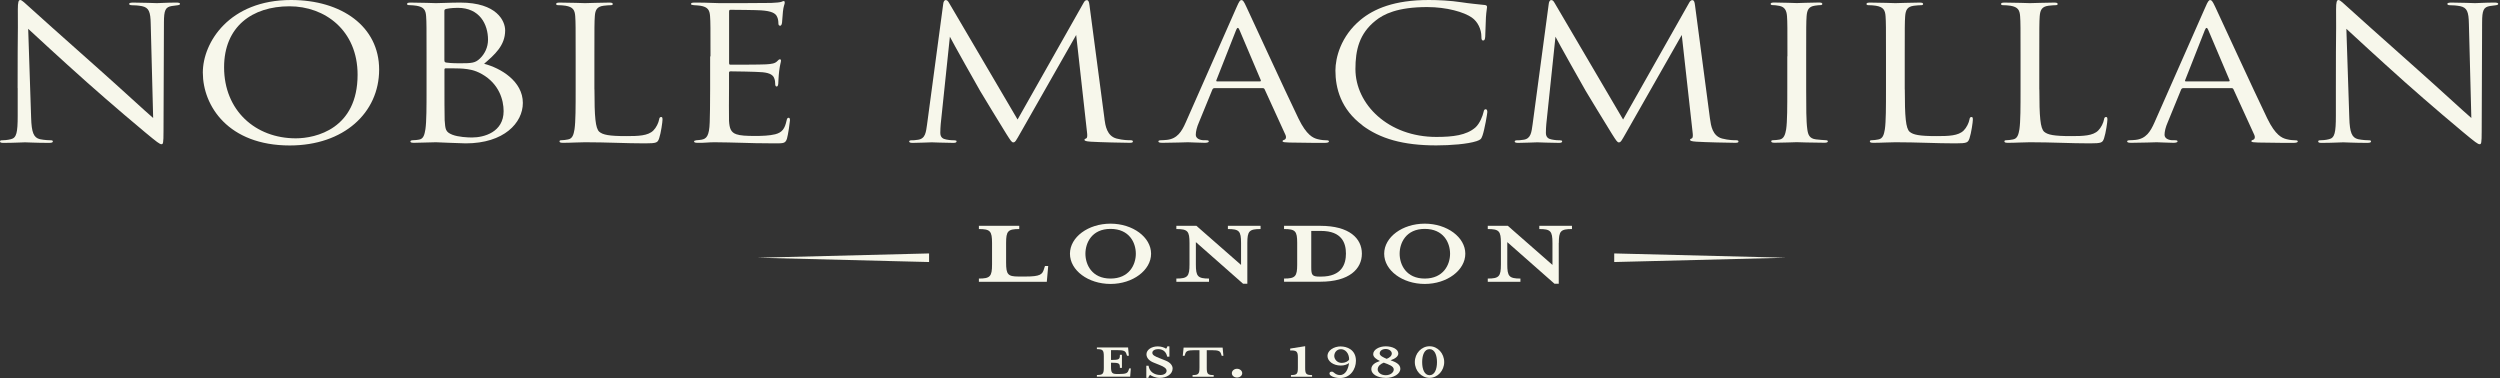 <svg xmlns="http://www.w3.org/2000/svg" fill="none" viewBox="0 0 291 44" height="44" width="291">
<rect x="0" y="0" width="291" height="44" fill="#333333" stroke="none"/>
<path fill="#F7F7EB" d="M2.051 10.257C2.051 2.467 2.1 5.267 2.076 1.083C2.076 0.244 2.157 0 2.361 0C2.564 0 3.012 0.472 3.273 0.692C3.663 1.058 7.546 4.534 11.568 8.1C14.148 10.387 16.989 13.025 17.828 13.733L17.543 2.768C17.519 1.368 17.331 0.887 16.525 0.716C16.053 0.627 15.638 0.611 15.402 0.611C15.117 0.611 15.036 0.545 15.036 0.456C15.036 0.326 15.247 0.301 15.557 0.301C16.729 0.301 17.983 0.366 18.267 0.366C18.552 0.366 19.415 0.301 20.482 0.301C20.767 0.301 20.954 0.326 20.954 0.456C20.954 0.545 20.848 0.586 20.669 0.611C20.457 0.635 20.303 0.651 19.993 0.7C19.261 0.83 19.082 1.156 19.082 2.646L19.033 15.255C19.033 16.68 18.984 16.786 18.797 16.786C18.585 16.786 18.276 16.55 16.892 15.402C16.607 15.182 12.854 12.015 10.086 9.549C7.058 6.854 4.119 4.127 3.281 3.354L3.623 13.692C3.671 15.459 3.932 16.021 4.64 16.2C5.137 16.306 5.707 16.33 5.943 16.33C6.073 16.33 6.154 16.371 6.154 16.46C6.154 16.59 6 16.631 5.682 16.631C4.192 16.631 3.15 16.566 2.914 16.566C2.678 16.566 1.587 16.631 0.415 16.631C0.155 16.631 0 16.607 0 16.46C0 16.371 0.081 16.33 0.212 16.33C0.423 16.33 0.887 16.306 1.278 16.2C1.929 16.045 2.06 15.426 2.06 13.456V10.265L2.051 10.257Z"></path>
<path fill="#F7F7EB" d="M23.609 8.442C23.609 4.941 26.686 0 33.883 0C39.752 0 44.132 3.069 44.132 8.1C44.132 13.131 40.013 16.932 33.728 16.932C26.581 16.932 23.609 12.333 23.609 8.45V8.442ZM41.624 8.702C41.624 3.525 37.815 0.733 33.696 0.733C29.34 0.733 26.084 3.11 26.084 7.831C26.084 12.862 29.731 16.102 34.428 16.102C36.773 16.102 41.624 14.979 41.624 8.694V8.702Z"></path>
<path fill="#F7F7EB" d="M49.65 6.561C49.65 3.191 49.65 2.589 49.601 1.897C49.552 1.164 49.341 0.814 48.478 0.668C48.266 0.627 47.827 0.602 47.721 0.602C47.485 0.602 47.379 0.562 47.379 0.472C47.379 0.342 47.509 0.301 47.794 0.301C48.966 0.301 50.611 0.366 50.741 0.366C51.368 0.366 52.385 0.301 53.582 0.301C57.856 0.301 58.8 2.459 58.8 3.541C58.8 5.308 57.571 6.366 56.35 7.424C58.279 7.921 60.86 9.451 60.86 11.983C60.86 14.295 58.67 16.688 54.209 16.688C53.924 16.688 53.086 16.648 52.328 16.623C51.571 16.582 50.839 16.558 50.741 16.558C49.911 16.558 49.097 16.623 48.185 16.623C47.9 16.623 47.77 16.582 47.77 16.468C47.77 16.403 47.819 16.314 48.16 16.314C48.372 16.314 48.551 16.289 48.787 16.249C49.308 16.159 49.414 15.662 49.52 15.036C49.65 14.132 49.65 12.423 49.65 10.355V6.553V6.561ZM51.734 7.042C51.734 7.196 51.783 7.237 51.913 7.278C52.068 7.302 52.54 7.367 53.501 7.367C54.958 7.367 55.324 7.327 55.87 6.806C56.415 6.285 56.806 5.511 56.806 4.624C56.806 2.833 55.837 0.912 53.289 0.912C53.004 0.912 52.459 0.936 52.035 1.018C51.799 1.058 51.726 1.123 51.726 1.254V7.042H51.734ZM51.734 9.329C51.734 10.99 51.734 13.668 51.758 13.994C51.84 15.052 51.84 15.353 52.646 15.679C53.346 15.956 54.469 16.004 54.941 16.004C56.35 16.004 58.621 15.378 58.621 12.935C58.621 11.641 58.1 9.761 56.089 8.621C55.202 8.124 54.551 8.059 53.924 7.994C53.582 7.953 52.279 7.953 51.889 7.953C51.783 7.953 51.734 7.994 51.734 8.108V9.337V9.329Z"></path>
<path fill="#F7F7EB" d="M69.195 10.404C69.195 13.579 69.301 14.954 69.765 15.345C70.18 15.687 70.864 15.842 72.891 15.842C74.275 15.842 75.423 15.817 76.05 15.19C76.392 14.848 76.652 14.303 76.725 13.896C76.75 13.725 76.807 13.619 76.962 13.619C77.092 13.619 77.116 13.709 77.116 13.945C77.116 14.181 76.937 15.475 76.725 16.102C76.546 16.599 76.465 16.688 75.081 16.688C72.842 16.688 70.62 16.558 68.096 16.558C67.29 16.558 66.509 16.623 65.54 16.623C65.255 16.623 65.125 16.582 65.125 16.452C65.125 16.387 65.174 16.322 65.337 16.322C65.573 16.322 65.882 16.281 66.118 16.232C66.639 16.143 66.769 15.671 66.875 15.044C67.006 14.14 67.006 12.431 67.006 10.363V6.561C67.006 3.191 67.006 2.589 66.957 1.897C66.908 1.164 66.696 0.814 65.833 0.668C65.622 0.627 65.182 0.602 64.946 0.602C64.84 0.602 64.734 0.562 64.734 0.472C64.734 0.342 64.865 0.301 65.15 0.301C66.322 0.301 67.966 0.366 68.096 0.366C68.227 0.366 70.132 0.301 70.913 0.301C71.198 0.301 71.328 0.342 71.328 0.472C71.328 0.562 71.222 0.602 71.117 0.602C70.938 0.602 70.571 0.627 70.254 0.668C69.497 0.773 69.285 1.14 69.236 1.897C69.187 2.589 69.187 3.191 69.187 6.561V10.404H69.195Z"></path>
<path fill="#F7F7EB" d="M82.701 6.561C82.701 3.191 82.701 2.589 82.652 1.897C82.603 1.164 82.392 0.814 81.529 0.668C81.35 0.627 81.008 0.627 80.772 0.603C80.593 0.578 80.43 0.562 80.43 0.472C80.43 0.342 80.56 0.301 80.845 0.301C81.447 0.301 82.147 0.301 83.792 0.367C83.971 0.367 89.165 0.367 89.759 0.342C90.329 0.318 90.801 0.277 90.956 0.212C91.11 0.147 91.167 0.122 91.24 0.122C91.314 0.122 91.346 0.212 91.346 0.318C91.346 0.472 91.192 0.725 91.135 1.335C91.11 1.661 91.086 2.068 91.029 2.63C91.004 2.849 90.923 2.996 90.817 2.996C90.662 2.996 90.605 2.89 90.605 2.719C90.605 2.442 90.557 2.182 90.475 2.003C90.296 1.506 89.743 1.286 88.595 1.205C88.155 1.164 85.306 1.14 85.021 1.14C84.915 1.14 84.866 1.205 84.866 1.352V7.31C84.866 7.465 84.891 7.53 85.021 7.53C85.363 7.53 88.57 7.53 89.165 7.49C89.865 7.449 90.207 7.384 90.467 7.123C90.597 6.993 90.679 6.903 90.776 6.903C90.858 6.903 90.907 6.944 90.907 7.074C90.907 7.205 90.776 7.571 90.695 8.279C90.614 8.947 90.614 9.443 90.589 9.744C90.565 9.964 90.508 10.07 90.41 10.07C90.255 10.07 90.231 9.899 90.231 9.728C90.231 9.533 90.207 9.321 90.125 9.126C90.019 8.8 89.71 8.499 88.766 8.409C88.066 8.344 85.477 8.304 85.037 8.304C84.907 8.304 84.858 8.369 84.858 8.458V10.355C84.858 11.088 84.834 13.595 84.858 14.051C84.907 14.938 85.07 15.41 85.721 15.63C86.161 15.785 86.869 15.825 87.886 15.825C88.668 15.825 89.531 15.801 90.231 15.63C91.061 15.418 91.354 14.963 91.558 14.034C91.607 13.799 91.664 13.709 91.794 13.709C91.949 13.709 91.949 13.88 91.949 14.034C91.949 14.206 91.737 15.679 91.607 16.127C91.428 16.688 91.216 16.688 90.198 16.688C88.269 16.688 87.406 16.648 86.389 16.623C85.347 16.599 84.15 16.558 83.132 16.558C82.505 16.558 81.879 16.648 81.203 16.623C80.918 16.623 80.788 16.582 80.788 16.452C80.788 16.387 80.918 16.346 81.073 16.322C81.333 16.298 81.488 16.298 81.675 16.257C82.221 16.151 82.562 15.85 82.611 14.23C82.636 13.391 82.66 12.284 82.66 10.363V6.561H82.701Z"></path>
<path fill="#F7F7EB" d="M128.557 13.839C128.662 14.621 128.842 15.825 129.965 16.127C130.722 16.322 131.324 16.322 131.585 16.322C131.715 16.322 131.87 16.346 131.87 16.452C131.87 16.582 131.788 16.623 131.479 16.623C130.909 16.623 127.93 16.558 126.969 16.493C126.367 16.452 126.237 16.387 126.237 16.273C126.237 16.184 126.285 16.167 126.416 16.119C126.595 16.053 126.57 15.728 126.522 15.337L125.268 4.07L118.804 15.427C118.259 16.379 118.177 16.574 117.941 16.574C117.762 16.574 117.632 16.363 117.135 15.581C116.46 14.523 114.213 10.786 114.083 10.575C113.847 10.184 110.851 4.852 110.566 4.274L109.5 14.441C109.475 14.783 109.451 15.085 109.451 15.459C109.451 15.996 109.76 16.175 110.151 16.241C110.59 16.33 110.932 16.33 111.087 16.33C111.242 16.33 111.347 16.371 111.347 16.436C111.347 16.591 111.217 16.631 110.957 16.631C109.988 16.631 108.661 16.566 108.458 16.566C108.221 16.566 106.968 16.631 106.268 16.631C106.007 16.631 105.828 16.607 105.828 16.46C105.828 16.371 105.958 16.33 106.089 16.33C106.3 16.33 106.479 16.33 106.87 16.265C107.733 16.135 107.782 15.361 107.912 14.474L109.793 0.44C109.817 0.204 109.923 0.008 110.078 0.008C110.232 0.008 110.338 0.098 110.468 0.334L118.446 13.912L126.114 0.358C126.22 0.163 126.326 0.016 126.505 0.016C126.684 0.016 126.766 0.187 126.815 0.603L128.565 13.855L128.557 13.839Z"></path>
<path fill="#F7F7EB" d="M141.379 10.257C141.249 10.257 141.167 10.322 141.119 10.428L139.556 14.246C139.319 14.783 139.189 15.304 139.189 15.695C139.189 16.127 139.686 16.322 140.125 16.322H140.361C140.622 16.322 140.703 16.363 140.703 16.452C140.703 16.582 140.467 16.623 140.231 16.623C139.604 16.623 138.562 16.558 138.277 16.558C137.993 16.558 136.56 16.623 135.331 16.623C134.989 16.623 134.834 16.582 134.834 16.452C134.834 16.363 134.964 16.322 135.2 16.322C135.379 16.322 135.615 16.298 135.827 16.281C137.024 16.151 137.545 15.329 138.017 14.254L143.935 0.847C144.245 0.13 144.35 0.008 144.505 0.008C144.66 0.008 144.766 0.114 145.075 0.79C145.466 1.612 149.56 10.526 151.148 13.807C152.084 15.728 152.841 16.07 153.386 16.2C153.777 16.306 154.192 16.33 154.404 16.33C154.559 16.33 154.689 16.355 154.689 16.46C154.689 16.591 154.453 16.631 154.168 16.631C153.777 16.631 151.872 16.631 150.073 16.591C149.577 16.566 149.292 16.566 149.292 16.436C149.292 16.346 149.373 16.306 149.471 16.281C149.625 16.241 149.78 16.045 149.625 15.695L147.2 10.387C147.151 10.298 147.094 10.257 146.963 10.257H141.355H141.379ZM146.646 9.476C146.776 9.476 146.776 9.411 146.752 9.321L144.277 3.492C144.147 3.167 144.017 3.167 143.886 3.492L141.591 9.321C141.542 9.427 141.591 9.476 141.672 9.476H146.654H146.646Z"></path>
<path fill="#F7F7EB" d="M158.602 14.596C156.07 12.716 155.443 10.257 155.443 8.206C155.443 6.757 156.046 4.233 158.366 2.312C159.929 1.018 162.306 0 166.319 0C167.361 0 168.826 0.065 170.096 0.261C171.09 0.415 171.896 0.48 172.856 0.586C173.035 0.611 173.092 0.692 173.092 0.822C173.092 0.993 173.011 1.254 172.962 2.035C172.913 2.752 172.913 3.932 172.881 4.258C172.856 4.583 172.799 4.713 172.644 4.713C172.465 4.713 172.433 4.559 172.433 4.258C172.433 3.419 172.018 2.532 171.334 2.051C170.422 1.408 168.411 0.822 166.116 0.822C162.648 0.822 161.028 1.661 160.116 2.401C158.211 3.916 157.772 5.837 157.772 8.035C157.772 12.154 161.606 15.939 167.182 15.939C169.136 15.939 170.674 15.744 171.716 14.857C172.262 14.384 172.604 13.432 172.685 13.041C172.734 12.805 172.791 12.716 172.946 12.716C173.076 12.716 173.125 12.87 173.125 13.041C173.125 13.196 172.815 15.068 172.555 15.801C172.4 16.208 172.343 16.257 171.879 16.428C170.837 16.77 168.851 16.924 167.182 16.924C163.275 16.924 160.637 16.127 158.577 14.596H158.602Z"></path>
<path fill="#F7F7EB" d="M199.047 13.839C199.153 14.621 199.332 15.825 200.456 16.127C201.213 16.322 201.815 16.322 202.076 16.322C202.206 16.322 202.36 16.346 202.36 16.452C202.36 16.582 202.279 16.623 201.97 16.623C201.392 16.623 198.42 16.558 197.46 16.493C196.857 16.452 196.727 16.387 196.727 16.273C196.727 16.184 196.776 16.167 196.906 16.119C197.085 16.053 197.061 15.728 197.012 15.337L195.758 4.07L189.295 15.427C188.749 16.379 188.668 16.574 188.432 16.574C188.253 16.574 188.123 16.363 187.626 15.581C186.95 14.523 184.704 10.786 184.573 10.575C184.337 10.184 181.341 4.852 181.057 4.274L179.99 14.441C179.966 14.783 179.941 15.085 179.941 15.459C179.941 15.996 180.251 16.175 180.641 16.241C181.081 16.33 181.423 16.33 181.578 16.33C181.732 16.33 181.838 16.371 181.838 16.436C181.838 16.591 181.708 16.631 181.447 16.631C180.479 16.631 179.152 16.566 178.94 16.566C178.704 16.566 177.45 16.631 176.75 16.631C176.49 16.631 176.311 16.607 176.311 16.46C176.311 16.371 176.441 16.33 176.571 16.33C176.783 16.33 176.962 16.33 177.353 16.265C178.215 16.135 178.264 15.361 178.395 14.474L180.275 0.44C180.299 0.204 180.405 0.008 180.56 0.008C180.715 0.008 180.82 0.098 180.951 0.334L188.928 13.912L196.597 0.358C196.703 0.163 196.809 0.016 196.988 0.016C197.167 0.016 197.248 0.187 197.297 0.603L199.047 13.855V13.839Z"></path>
<path fill="#F7F7EB" d="M208.057 6.561C208.057 3.191 208.057 2.589 208.008 1.897C207.96 1.164 207.699 0.798 207.121 0.684C206.836 0.619 206.494 0.594 206.315 0.594C206.209 0.594 206.104 0.553 206.104 0.464C206.104 0.334 206.234 0.293 206.519 0.293C207.382 0.293 209.018 0.358 209.148 0.358C209.278 0.358 210.923 0.293 211.704 0.293C211.989 0.293 212.119 0.334 212.119 0.464C212.119 0.553 212.014 0.594 211.908 0.594C211.729 0.594 211.566 0.619 211.257 0.659C210.548 0.765 210.345 1.131 210.288 1.889C210.239 2.58 210.239 3.183 210.239 6.553V10.355C210.239 12.431 210.239 14.132 210.369 15.036C210.451 15.662 210.605 16.134 211.387 16.224C211.753 16.265 212.298 16.314 212.453 16.314C212.689 16.314 212.763 16.379 212.763 16.444C212.763 16.55 212.657 16.615 212.372 16.615C210.939 16.615 209.27 16.55 209.14 16.55C209.01 16.55 207.365 16.615 206.584 16.615C206.299 16.615 206.169 16.574 206.169 16.444C206.169 16.379 206.217 16.314 206.454 16.314C206.608 16.314 206.893 16.289 207.129 16.248C207.65 16.159 207.805 15.662 207.911 15.036C208.041 14.132 208.041 12.422 208.041 10.355V6.553L208.057 6.561Z"></path>
<path fill="#F7F7EB" d="M221.719 10.404C221.719 13.579 221.825 14.954 222.289 15.345C222.704 15.687 223.388 15.842 225.415 15.842C226.799 15.842 227.946 15.817 228.573 15.19C228.915 14.848 229.176 14.303 229.249 13.896C229.273 13.725 229.33 13.619 229.485 13.619C229.615 13.619 229.64 13.709 229.64 13.945C229.64 14.181 229.461 15.475 229.249 16.102C229.07 16.599 228.988 16.688 227.605 16.688C225.366 16.688 223.143 16.558 220.62 16.558C219.814 16.558 219.032 16.623 218.064 16.623C217.779 16.623 217.649 16.582 217.649 16.452C217.649 16.387 217.697 16.322 217.86 16.322C218.096 16.322 218.406 16.281 218.642 16.232C219.163 16.143 219.293 15.671 219.399 15.044C219.529 14.14 219.529 12.431 219.529 10.363V6.561C219.529 3.191 219.529 2.589 219.48 1.897C219.431 1.164 219.22 0.814 218.357 0.668C218.145 0.627 217.706 0.602 217.469 0.602C217.364 0.602 217.258 0.562 217.258 0.472C217.258 0.342 217.388 0.301 217.673 0.301C218.845 0.301 220.49 0.366 220.62 0.366C220.75 0.366 222.655 0.301 223.437 0.301C223.721 0.301 223.852 0.342 223.852 0.472C223.852 0.562 223.746 0.602 223.64 0.602C223.461 0.602 223.095 0.627 222.777 0.668C222.02 0.773 221.817 1.14 221.76 1.897C221.711 2.589 221.711 3.191 221.711 6.561V10.404H221.719Z"></path>
<path fill="#F7F7EB" d="M237.381 10.404C237.381 13.579 237.487 14.954 237.951 15.345C238.366 15.687 239.05 15.842 241.077 15.842C242.461 15.842 243.609 15.817 244.235 15.19C244.577 14.848 244.838 14.303 244.911 13.896C244.935 13.725 244.992 13.619 245.147 13.619C245.277 13.619 245.302 13.709 245.302 13.945C245.302 14.181 245.123 15.475 244.911 16.102C244.732 16.599 244.651 16.688 243.267 16.688C241.028 16.688 238.806 16.558 236.282 16.558C235.476 16.558 234.695 16.623 233.726 16.623C233.441 16.623 233.311 16.582 233.311 16.452C233.311 16.387 233.36 16.322 233.522 16.322C233.758 16.322 234.068 16.281 234.304 16.232C234.825 16.143 234.955 15.671 235.061 15.044C235.191 14.14 235.191 12.431 235.191 10.363V6.561C235.191 3.191 235.191 2.589 235.142 1.897C235.093 1.164 234.882 0.814 234.019 0.668C233.807 0.627 233.368 0.602 233.132 0.602C233.026 0.602 232.92 0.562 232.92 0.472C232.92 0.342 233.05 0.301 233.335 0.301C234.507 0.301 236.152 0.366 236.282 0.366C236.412 0.366 238.317 0.301 239.099 0.301C239.384 0.301 239.514 0.342 239.514 0.472C239.514 0.562 239.408 0.602 239.302 0.602C239.123 0.602 238.757 0.627 238.439 0.668C237.682 0.773 237.479 1.14 237.422 1.897C237.373 2.589 237.373 3.191 237.373 6.561V10.404H237.381Z"></path>
<path fill="#F7F7EB" d="M254.143 10.257C254.012 10.257 253.931 10.322 253.882 10.428L252.319 14.246C252.083 14.783 251.953 15.304 251.953 15.695C251.953 16.127 252.449 16.322 252.889 16.322H253.125C253.386 16.322 253.467 16.363 253.467 16.452C253.467 16.582 253.231 16.623 252.995 16.623C252.368 16.623 251.326 16.558 251.041 16.558C250.756 16.558 249.323 16.623 248.094 16.623C247.752 16.623 247.598 16.582 247.598 16.452C247.598 16.363 247.728 16.322 247.964 16.322C248.143 16.322 248.379 16.298 248.591 16.281C249.787 16.151 250.308 15.329 250.781 14.254L256.699 0.847C257.008 0.13 257.114 0.008 257.269 0.008C257.423 0.008 257.529 0.114 257.847 0.79C258.237 1.612 262.332 10.526 263.92 13.807C264.856 15.728 265.613 16.07 266.158 16.2C266.549 16.306 266.964 16.33 267.176 16.33C267.33 16.33 267.461 16.355 267.461 16.46C267.461 16.591 267.225 16.631 266.94 16.631C266.549 16.631 264.644 16.631 262.845 16.591C262.348 16.566 262.063 16.566 262.063 16.436C262.063 16.346 262.145 16.306 262.243 16.281C262.397 16.241 262.552 16.045 262.397 15.695L259.971 10.387C259.923 10.298 259.866 10.257 259.735 10.257H254.126H254.143ZM259.41 9.476C259.54 9.476 259.54 9.411 259.515 9.321L257.041 3.492C256.911 3.167 256.78 3.167 256.65 3.492L254.354 9.321C254.305 9.427 254.354 9.476 254.436 9.476H259.418H259.41Z"></path>
<path fill="#F7F7EB" d="M271.896 10.257C271.896 2.467 271.944 5.267 271.92 1.083C271.92 0.244 272.001 0 272.205 0C272.408 0 272.856 0.472 273.117 0.692C273.507 1.058 277.39 4.534 281.404 8.1C283.984 10.387 286.825 13.025 287.664 13.733L287.379 2.768C287.354 1.368 287.167 0.887 286.361 0.716C285.889 0.627 285.474 0.611 285.238 0.611C284.953 0.611 284.872 0.545 284.872 0.456C284.872 0.326 285.083 0.301 285.393 0.301C286.565 0.301 287.819 0.366 288.103 0.366C288.388 0.366 289.251 0.301 290.318 0.301C290.603 0.301 290.79 0.326 290.79 0.456C290.79 0.545 290.684 0.586 290.505 0.611C290.293 0.635 290.139 0.651 289.829 0.7C289.097 0.83 288.917 1.156 288.917 2.646L288.869 15.255C288.869 16.68 288.82 16.786 288.633 16.786C288.421 16.786 288.112 16.55 286.728 15.402C286.443 15.182 282.69 12.015 279.922 9.549C276.902 6.854 273.955 4.127 273.117 3.354L273.458 13.692C273.507 15.459 273.768 16.021 274.476 16.2C274.973 16.306 275.542 16.33 275.779 16.33C275.909 16.33 275.99 16.371 275.99 16.46C275.99 16.59 275.836 16.631 275.518 16.631C274.028 16.631 272.986 16.566 272.758 16.566C272.53 16.566 271.431 16.631 270.251 16.631C269.991 16.631 269.836 16.607 269.836 16.46C269.836 16.371 269.917 16.33 270.048 16.33C270.259 16.33 270.723 16.306 271.114 16.2C271.765 16.045 271.896 15.426 271.896 13.456V10.265V10.257Z"></path>
<path fill="#F7F7EB" d="M131.382 41.411H131.186L131.121 41.216C131.007 40.874 130.877 40.752 129.998 40.752H129.322V41.9C130.283 41.9 130.356 41.826 130.356 41.297H130.592V42.819H130.356C130.356 42.29 130.283 42.217 129.322 42.217V42.689C129.322 43.414 129.436 43.536 130.079 43.536H130.25C131.129 43.536 131.26 43.414 131.374 43.072L131.439 42.885H131.626L131.553 43.845H127.678V43.65C128.37 43.65 128.484 43.52 128.484 42.795V41.484C128.484 40.76 128.37 40.638 127.678 40.638V40.442H131.308L131.398 41.403L131.382 41.411Z"></path>
<path fill="#F7F7EB" d="M134.986 43.984C134.49 43.984 134.05 43.772 133.863 43.634C133.798 43.682 133.692 43.837 133.668 43.984H133.432V42.575H133.692C133.782 43.251 134.343 43.65 135.076 43.65C135.475 43.65 135.792 43.463 135.792 43.161C135.792 42.893 135.507 42.689 135.003 42.494L134.311 42.217C133.806 42.022 133.448 41.688 133.448 41.232C133.448 40.744 134.001 40.32 134.759 40.32C135.166 40.32 135.507 40.443 135.735 40.589C135.784 40.548 135.858 40.434 135.882 40.312H136.118V41.517H135.858C135.768 41.037 135.451 40.638 134.807 40.638C134.449 40.638 134.132 40.801 134.132 41.061C134.132 41.322 134.392 41.468 134.986 41.696L135.678 41.973C136.273 42.209 136.493 42.584 136.493 42.893C136.493 43.536 135.817 43.984 135.003 43.984H134.986Z"></path>
<path fill="#F7F7EB" d="M139.074 40.76C138.187 40.76 138.048 40.882 137.951 41.224L137.885 41.419H137.674L137.772 40.459H142.314L142.404 41.419H142.208L142.143 41.224C142.029 40.882 141.907 40.76 141.02 40.76H140.466V42.803C140.466 43.528 140.58 43.658 141.272 43.658V43.853H138.814V43.658C139.489 43.658 139.619 43.528 139.619 42.803V40.76H139.074Z"></path>
<path fill="#F7F7EB" d="M143.389 43.438C143.389 43.161 143.657 42.925 143.991 42.925C144.325 42.925 144.593 43.161 144.593 43.438C144.593 43.715 144.333 43.943 143.991 43.943C143.649 43.943 143.389 43.731 143.389 43.438Z"></path>
<path fill="#F7F7EB" d="M150.178 40.801V40.573L151.92 40.296V42.803C151.92 43.528 152.034 43.658 152.726 43.658V43.853H150.267V43.658C150.959 43.658 151.073 43.528 151.073 42.803V41.582C151.073 40.858 150.862 40.784 150.186 40.792L150.178 40.801Z"></path>
<path fill="#F7F7EB" d="M156.089 40.328C156.707 40.328 157.831 40.654 157.831 41.997C157.831 42.966 157.18 44 155.991 44C155.267 44 154.754 43.723 154.754 43.495C154.754 43.34 154.827 43.259 155.039 43.259C155.258 43.259 155.413 43.658 155.975 43.658C156.642 43.658 156.952 42.901 157.025 42.258C156.813 42.429 156.471 42.551 156.072 42.551C155.185 42.551 154.518 42.038 154.518 41.427C154.518 40.817 155.218 40.32 156.089 40.32V40.328ZM156.178 42.242C156.553 42.242 156.919 42.079 157.041 41.843C157.033 41.077 156.561 40.646 156.089 40.646C155.543 40.646 155.307 41.094 155.307 41.436C155.307 41.778 155.617 42.242 156.17 42.242H156.178Z"></path>
<path fill="#F7F7EB" d="M161.298 43.984C160.37 43.984 159.621 43.569 159.621 42.974C159.621 42.445 160.118 42.185 160.622 42.022C160.223 41.826 159.841 41.574 159.841 41.224C159.841 40.711 160.517 40.312 161.298 40.312C162.08 40.312 162.763 40.646 162.763 41.151C162.763 41.509 162.34 41.778 161.86 41.932C162.438 42.136 162.999 42.388 162.999 42.925C162.999 43.52 162.234 43.992 161.298 43.992V43.984ZM161.07 42.209C160.712 42.364 160.362 42.6 160.362 43.007C160.362 43.332 160.72 43.674 161.298 43.674C161.876 43.674 162.234 43.332 162.234 43.007C162.234 42.608 161.607 42.413 161.062 42.209H161.07ZM161.298 40.622C160.899 40.622 160.598 40.833 160.598 41.143C160.598 41.419 161.046 41.615 161.412 41.769C161.721 41.647 162.006 41.436 162.006 41.143C162.006 40.89 161.713 40.622 161.306 40.622H161.298Z"></path>
<path fill="#F7F7EB" d="M166.403 43.983C165.451 43.983 164.686 43.153 164.686 42.144C164.686 41.134 165.451 40.304 166.403 40.304C167.356 40.304 168.105 41.142 168.105 42.144C168.105 43.145 167.339 43.983 166.403 43.983ZM166.403 40.638C165.801 40.638 165.54 41.33 165.54 42.152C165.54 42.974 165.801 43.674 166.403 43.674C167.006 43.674 167.266 42.958 167.266 42.152C167.266 41.346 166.997 40.638 166.403 40.638Z"></path>
<path fill="#F7F7EB" d="M118.551 32.188H119.373C121.075 32.188 121.335 31.952 121.522 31.309L121.636 30.959H122.011L121.848 32.799H113.943V32.424C115.262 32.424 115.474 32.172 115.474 30.78V28.281C115.474 26.897 115.262 26.661 113.943 26.661V26.286H118.64V26.661C117.322 26.661 117.11 26.897 117.11 28.281V30.568C117.11 31.952 117.322 32.188 118.551 32.188Z"></path>
<path fill="#F7F7EB" d="M129.265 33.051C126.668 33.051 124.543 31.472 124.543 29.534C124.543 27.597 126.668 26.034 129.265 26.034C131.861 26.034 133.986 27.613 133.986 29.534C133.986 31.455 131.861 33.051 129.265 33.051ZM129.265 26.644C127.091 26.644 126.342 28.264 126.342 29.534C126.342 30.804 127.099 32.424 129.265 32.424C131.43 32.424 132.211 30.82 132.211 29.534C132.211 28.248 131.454 26.644 129.265 26.644Z"></path>
<path fill="#F7F7EB" d="M145.19 28.281V33.026H144.694L139.199 28.183V30.78C139.199 32.164 139.411 32.424 140.729 32.424V32.799H136.928V32.424C138.247 32.424 138.458 32.172 138.458 30.78V28.281C138.458 26.897 138.247 26.661 136.928 26.661V26.286H139.264L144.458 30.837V28.281C144.458 26.897 144.246 26.661 142.927 26.661V26.286H146.729V26.661C145.41 26.661 145.19 26.897 145.19 28.281Z"></path>
<path fill="#F7F7EB" d="M149.463 32.424C150.782 32.424 150.993 32.172 150.993 30.78V28.281C150.993 26.897 150.782 26.661 149.463 26.661V26.286H153.688C157.066 26.286 158.523 27.751 158.523 29.526C158.523 31.301 157.058 32.791 153.688 32.791H149.463V32.416V32.424ZM153.761 26.88H152.63V31.122C152.63 32.017 152.744 32.196 153.598 32.196H153.761C156.211 32.196 156.667 30.715 156.667 29.518C156.667 28.321 156.22 26.88 153.761 26.88Z"></path>
<path fill="#F7F7EB" d="M165.841 33.051C163.244 33.051 161.119 31.472 161.119 29.534C161.119 27.597 163.244 26.034 165.841 26.034C168.438 26.034 170.562 27.613 170.562 29.534C170.562 31.455 168.438 33.051 165.841 33.051ZM165.841 26.644C163.667 26.644 162.918 28.264 162.918 29.534C162.918 30.804 163.675 32.424 165.841 32.424C168.006 32.424 168.788 30.82 168.788 29.534C168.788 28.248 168.031 26.644 165.841 26.644Z"></path>
<path fill="#F7F7EB" d="M181.438 28.281V33.026H180.942L175.447 28.183V30.78C175.447 32.164 175.659 32.424 176.977 32.424V32.799H173.176V32.424C174.495 32.424 174.706 32.172 174.706 30.78V28.281C174.706 26.897 174.495 26.661 173.176 26.661V26.286H175.512L180.706 30.837V28.281C180.706 26.897 180.494 26.661 179.175 26.661V26.286H182.977V26.661C181.658 26.661 181.447 26.897 181.447 28.281H181.438Z"></path>
<path fill="#F7F7EB" d="M108.145 30.5V29.5L88.144 30L108.145 30.5Z"></path>
<path fill="#F7F7EB" d="M187.895 30.5V29.5L207.895 30L187.895 30.5Z"></path>
</svg>
